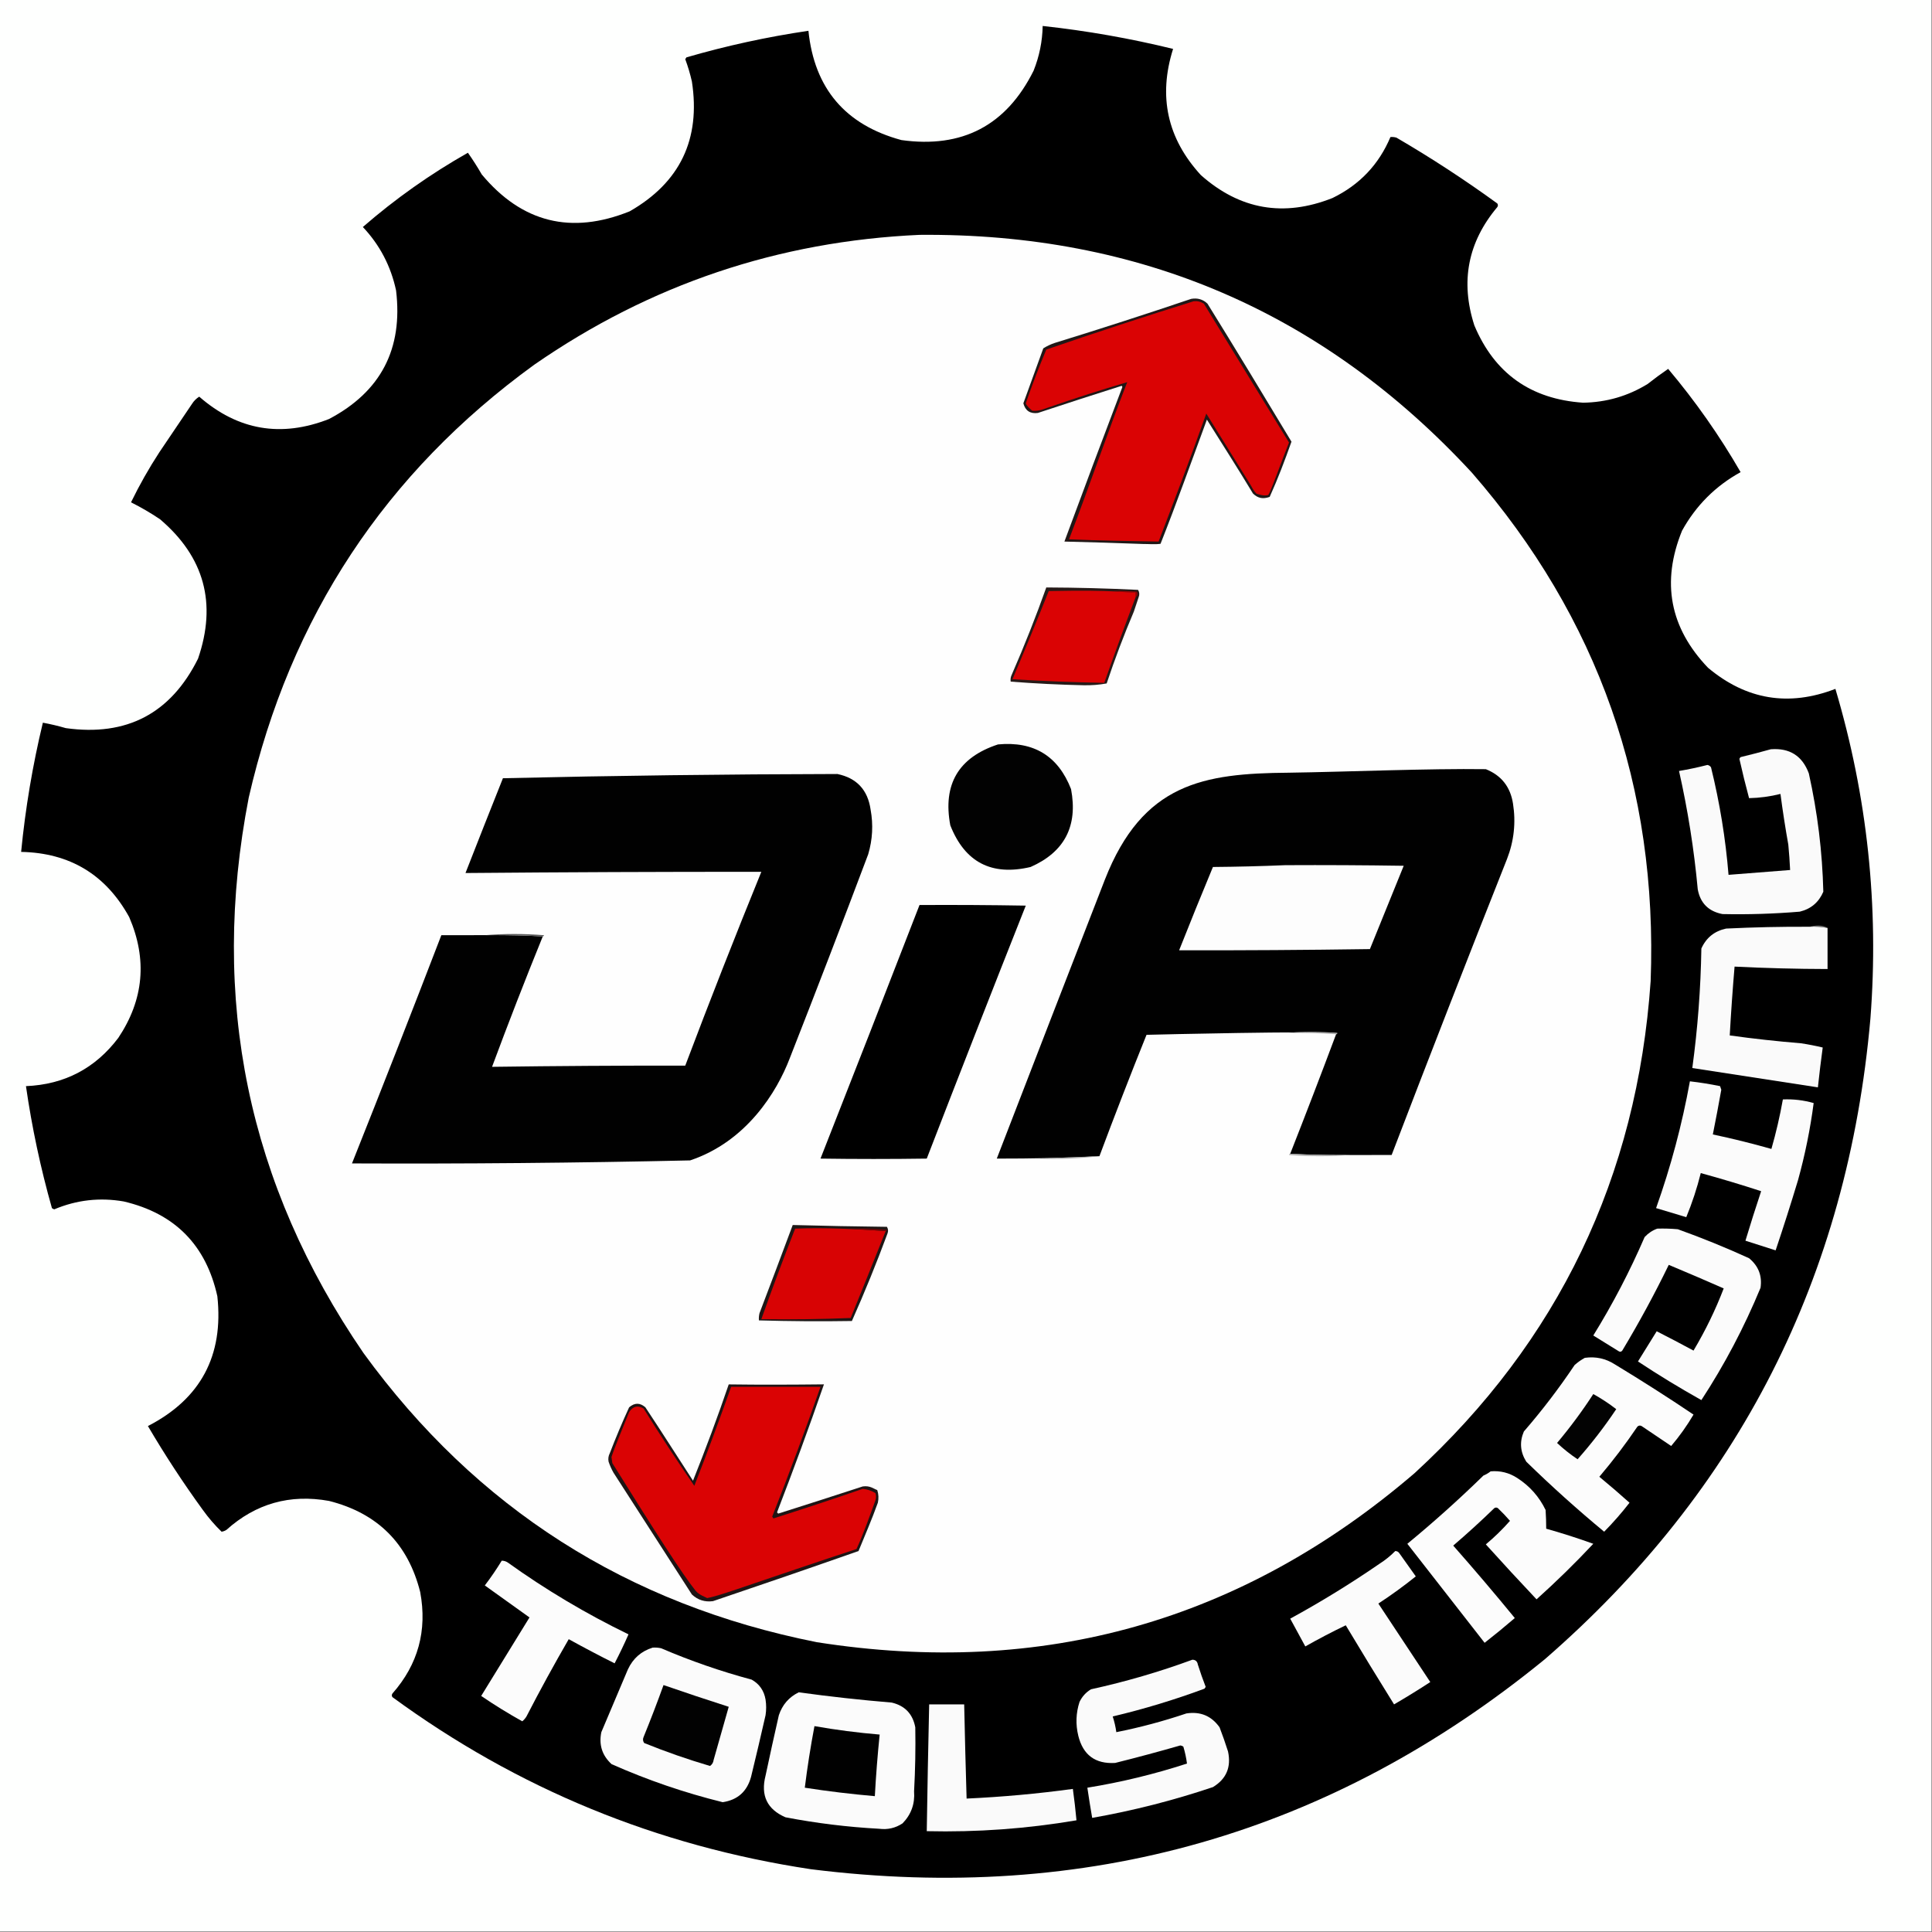 <?xml version="1.0" encoding="UTF-8" standalone="no"?>
<svg
   version="1.1"
   width="1600px"
   height="1600px"
   style="shape-rendering:geometricPrecision; text-rendering:geometricPrecision; image-rendering:optimizeQuality; fill-rule:evenodd; clip-rule:evenodd"
   id="svg41"
   sodipodi:docname="Sided Gear.svg.2024_01_03_17_36_10.0.svg"
   inkscape:version="1.3.2 (091e20e, 2023-11-25, custom)"
   xmlns:inkscape="http://www.inkscape.org/namespaces/inkscape"
   xmlns:sodipodi="http://sodipodi.sourceforge.net/DTD/sodipodi-0.dtd"
   xmlns="http://www.w3.org/2000/svg"
   xmlns:svg="http://www.w3.org/2000/svg">
  <rect width="100%" height="100%" fill="#808080" stroke="none"/>
  <defs
     id="defs41" />
  <sodipodi:namedview
     id="namedview41"
     pagecolor="#ffffff"
     bordercolor="#999999"
     borderopacity="1"
     inkscape:showpageshadow="0"
     inkscape:pageopacity="0"
     inkscape:pagecheckerboard="0"
     inkscape:deskcolor="#d1d1d1"
     inkscape:zoom="0.72566833"
     inkscape:cx="872.29933"
     inkscape:cy="1023.1947"
     inkscape:window-width="1920"
     inkscape:window-height="1017"
     inkscape:window-x="-8"
     inkscape:window-y="-8"
     inkscape:window-maximized="1"
     inkscape:current-layer="svg41" />
  <g
     id="g1">
    <path
       style="opacity:1"
       fill="#fefffe"
       d="M -0.5,-0.5 C 532.833,-0.5 1066.17,-0.5 1599.5,-0.5C 1599.5,532.833 1599.5,1066.17 1599.5,1599.5C 1066.17,1599.5 532.833,1599.5 -0.5,1599.5C -0.5,1066.17 -0.5,532.833 -0.5,-0.5 Z"
       id="path1" />
  </g>
  <g
     id="g2">
    <path
       style="opacity:1"
       fill="#000000"
       d="M 863.5,21.5 C 899.925,25.46 935.925,31.793 971.5,40.5C 959.056,79.878 966.722,114.711 994.5,145C 1026.82,173.665 1063.15,179.998 1103.5,164C 1125.89,153.112 1141.89,136.278 1151.5,113.5C 1153.2,113.34 1154.87,113.506 1156.5,114C 1185.31,130.81 1213.14,148.977 1240,168.5C 1240.67,169.5 1240.67,170.5 1240,171.5C 1215.6,200.533 1209.27,233.2 1221,269.5C 1237.67,309.201 1267.67,330.534 1311,333.5C 1330.29,333.221 1348.12,328.054 1364.5,318C 1370.05,313.607 1375.72,309.44 1381.5,305.5C 1403.98,332.165 1423.98,360.665 1441.5,391C 1420.71,402.46 1404.54,418.627 1393,439.5C 1375.68,482.092 1382.85,519.925 1414.5,553C 1446.17,579.573 1481.33,585.406 1520,570.5C 1546.48,659.626 1556.15,750.626 1549,843.5C 1530.15,1057.38 1440.32,1234.21 1279.5,1374C 1102.47,1518.62 899.808,1576.62 671.5,1548C 543.924,1528.73 428.424,1481.23 325,1405.5C 324.333,1404.5 324.333,1403.5 325,1402.5C 346.261,1378.36 353.927,1350.36 348,1318.5C 337.919,1278.35 312.752,1253.19 272.5,1243C 240.145,1237.17 211.811,1245.17 187.5,1267C 186.271,1267.78 184.938,1268.28 183.5,1268.5C 177.831,1262.99 172.664,1256.99 168,1250.5C 151.708,1228.09 136.541,1204.92 122.5,1181C 166.163,1158.52 185.33,1122.68 180,1073.5C 170.611,1031.11 144.777,1004.94 102.5,995C 82.682,991.546 63.516,993.712 45,1001.5C 44.228,1001.36 43.561,1001.02 43,1000.5C 33.595,967.307 26.428,933.641 21.5,899.5C 53.37,898.15 78.87,884.817 98,859.5C 119.107,827.867 122.107,794.534 107,759.5C 87.628,724.318 57.795,706.318 17.5,705.5C 21.015,669.407 27.015,633.74 35.5,598.5C 41.866,599.673 48.199,601.173 54.5,603C 104.917,610.044 141.417,590.877 164,545.5C 179.736,499.726 169.236,461.226 132.5,430C 124.767,424.803 116.767,420.136 108.5,416C 115.451,401.704 123.284,387.87 132,374.5C 141,361.167 150,347.833 159,334.5C 160.561,332.027 162.561,330.027 165,328.5C 196.988,356.398 232.822,362.565 272.5,347C 315.373,324.427 333.873,288.927 328,240.5C 323.678,220.353 314.512,202.853 300.5,188C 327.386,164.63 356.386,144.13 387.5,126.5C 391.555,132.258 395.389,138.258 399,144.5C 432.228,184.349 473.062,194.515 521.5,175C 563.191,151.113 580.358,115.279 573,67.5C 571.571,61.214 569.738,55.048 567.5,49C 567.833,48.5 568.167,48 568.5,47.5C 601.666,37.867 635.333,30.534 669.5,25.5C 674.428,73.265 700.095,103.432 746.5,116C 796.937,123.034 833.437,103.868 856,58.5C 860.741,46.627 863.241,34.294 863.5,21.5 Z"
       id="path2" />
  </g>
  <g
     id="g3">
    <path
       style="opacity:1"
       fill="#fefefe"
       d="M 761.5,194.5 C 943.658,192.865 1096.16,258.531 1219,391.5C 1323.67,511.814 1373,652.148 1367,812.5C 1355.77,974.775 1290.6,1110.61 1171.5,1220C 1028.45,1342.66 863.454,1389.33 676.5,1360C 519.572,1328.85 394.406,1249.02 301,1120.5C 205.249,980.755 173.582,827.422 206,660.5C 240.267,511.009 319.101,391.509 442.5,302C 538.342,235.608 644.676,199.775 761.5,194.5 Z"
       id="path3" />
  </g>
  <g
     id="g4">
    <path
       style="opacity:1"
       fill="#201716"
       d="m 986.5,247.5 c 5.265,-0.929 9.765,0.404 13.5,4 23.27,37.542 46.818,76.488 69.548,114.279 -5.684,15.958 -11.098,30.345 -18.048,45.721 -5.54,1.971 -9.7,1.215 -13.83,-2.756 C 1025.33,388.256 1012.16,367.679 999.5,347.5 c -12.622,34.208 -25.019,69.069 -38.397,102.861 -4.617,0.64 -9.886,0.112 -14.603,0.139 -21.664,-0.812 -43.331,-1.479 -65,-2 15.778,-42.658 31.778,-85.325 48,-128 -0.167,-0.333 -0.333,-0.667 -0.5,-1 -23.166,7.323 -46.332,14.823 -69.5,22.5 -6.381,0.815 -10.381,-1.852 -12,-8 5.496,-15.153 10.996,-30.32 16.5,-45.5 2.943,-1.875 6.11,-3.375 9.5,-4.5 37.844,-11.67 75.511,-23.837 113,-36.5 z"
       id="path4"
       sodipodi:nodetypes="cccccccccccccccc" />
  </g>
  <g
     id="g5">
    <path
       style="opacity:1"
       fill="#da0304"
       d="m 988.5,249.5 c 3.102,-0.346 5.935,0.321 8.5,2 23.49,38.301 46.99,76.634 70.5,115 -5.8,14.283 -15.203,41.254 -17.226,43.457 -3.435,0.919 -7.062,-0.284 -9.662,-1.053 -2.86,-2.894 -3.472,-4.965 -5.612,-8.404 -12,-19.333 -24,-38.667 -36,-58 -14.262,40.137 -26.454,71.762 -39.5,106 -25.342,-0.531 -48.849,-0.755 -74.173,-1.891 C 901.901,403.384 916.741,359.609 933.5,316.5 c -21.472,6.305 -42.805,13.138 -64,20.5 -5.552,1.846 -8.894,3.653 -14.675,3.141 -1.51,-1.351 -4.835,-4.159 -5.325,-6.141 5.176,-15.029 10.843,-29.862 17,-44.5 40.591,-13.975 81.257,-27.309 122,-40 z"
       id="path5"
       sodipodi:nodetypes="ccccccccccccccc" />
  </g>
  <g
     id="g6">
    <path
       style="opacity:1"
       fill="#261a18"
       d="M 866.5,486.5 C 891.881,486.601 917.215,487.268 942.5,488.5C 943.641,490.421 943.808,492.421 943,494.5C 941.669,498.489 940.335,502.489 939,506.5C 930.729,525.972 923.229,545.805 916.5,566C 910.27,567.127 903.937,567.627 897.5,567.5C 877.246,567.062 857.079,566.062 837,564.5C 836.675,562.447 837.009,560.447 838,558.5C 848.332,534.835 857.832,510.835 866.5,486.5 Z"
       id="path6" />
  </g>
  <g
     id="g7">
    <path
       style="opacity:1"
       fill="#910204"
       d="M 922.5,489.5 C 928.842,489.334 935.175,489.5 941.5,490C 942.553,491.749 942.22,493.249 940.5,494.5C 940.5,493.167 940.5,491.833 940.5,490.5C 934.31,490.823 928.31,490.49 922.5,489.5 Z"
       id="path7" />
  </g>
  <g
     id="g8">
    <path
       style="opacity:1"
       fill="#da0304"
       d="m 940.5,490.5 v 4 c -8.971,23.598 -17.638,47.265 -26,71 -25.358,-0.45 -50.691,-1.45 -76,-3 10.284,-24.233 20.284,-48.566 30,-73 59.478,-1.201 60.612,1.594 72,1 z"
       id="path8"
       sodipodi:nodetypes="cccccc" />
  </g>
  <g
     id="g9">
    <path
       style="opacity:1"
       fill="#020202"
       d="M 826.5,616.5 C 856.138,613.721 876.304,626.054 887,653.5C 892.797,684.079 881.631,705.579 853.5,718C 821.234,725.619 799.067,714.119 787,683.5C 780.627,649.573 793.793,627.239 826.5,616.5 Z"
       id="path9" />
  </g>
  <g
     id="g10">
    <path
       style="opacity:1"
       fill="#fafafa"
       d="M 1466.5,620.5 C 1482.1,619.289 1492.6,625.955 1498,640.5C 1505.19,672.809 1509.19,705.476 1510,738.5C 1506.24,747.256 1499.74,752.756 1490.5,755C 1469.2,756.785 1447.86,757.452 1426.5,757C 1414.95,754.784 1408.12,747.951 1406,736.5C 1402.96,703.482 1397.79,670.816 1390.5,638.5C 1398.39,637.156 1406.22,635.489 1414,633.5C 1415.33,633.755 1416.33,634.422 1417,635.5C 1424.21,664.788 1429.05,694.455 1431.5,724.5C 1448.5,723.167 1465.5,721.833 1482.5,720.5C 1482.17,713.493 1481.67,706.493 1481,699.5C 1478.51,685.541 1476.34,671.541 1474.5,657.5C 1465.94,659.642 1457.28,660.809 1448.5,661C 1445.6,650.252 1442.94,639.419 1440.5,628.5C 1440.71,627.914 1441.04,627.414 1441.5,627C 1450,624.96 1458.33,622.793 1466.5,620.5 Z"
       id="path10" />
  </g>
  <g
     id="g11">
    <path
       style="opacity:1"
       fill="#010101"
       d="m 1068.5,955.5 c 12.95,-32.9 25.62,-65.9 38,-99 0.54,-0.06 0.88,-0.393 1,-1 -18.686,-1.75 -147.294,1.175 -158,1.5 -13.426,33.35 -26.426,66.85 -39,100.5 -28.325,1.578 -56.642,2 -85,2 29.725,-77.004 59.559,-154.004 89.5,-231 31.338,-79.933 81.705,-88.021 152.088,-88.577 47,-0.667 116.412,-3.59 163.412,-2.923 12.84,5.131 20.34,14.631 22.5,28.5 2.49,15.76 0.82,31.094 -5,46 -32.33,81.505 -64.17,163.172 -95.5,245 -28.012,-0.084 -56.017,0.577 -84,-1 z"
       id="path11"
       sodipodi:nodetypes="ccccccccccccc" />
  </g>
  <g
     id="g12">
    <path
       style="opacity:1"
       fill="#010101"
       d="m 449.5,775.5 c -14.561,35.788 -28.561,71.788 -42,108 53.33,-0.723 106.664,-1.056 160,-1 20.309,-53.758 41.309,-107.258 63,-160.5 -81.671,-0.045 -163.337,0.289 -245,1 10.231,-26.189 20.564,-52.356 31,-78.5 92.325,-2.158 184.658,-3.325 277,-3.5 15.982,3.32 25.149,13.153 27.5,29.5 2.282,12.49 1.615,24.824 -2,37 -21.274,56.49 -42.941,112.823 -65,169 -10.594,27.775 -35.835,68.93 -82.5,84.5 -93.334,2.071 -186.668,2.904 -280,2.5 25.069,-62.878 49.735,-125.878 74,-189 28.011,0.13 56.02,-0.642 84,1 z"
       id="path12"
       sodipodi:nodetypes="cccccccccccccc" />
  </g>
  <g
     id="g13">
    <path
       style="opacity:1"
       fill="#fdfdfd"
       d="M 1064.5,716.5 C 1097.17,716.333 1129.84,716.5 1162.5,717C 1153.17,740 1143.83,763 1134.5,786C 1081.83,786.764 1029.17,787.097 976.5,787C 985.638,763.92 994.971,740.92 1004.5,718C 1024.67,717.832 1044.67,717.332 1064.5,716.5 Z"
       id="path13" />
  </g>
  <g
     id="g14">
    <path
       style="opacity:1"
       fill="#000000"
       d="M 761.5,749.5 C 790.835,749.333 820.169,749.5 849.5,750C 821.867,819.734 794.534,889.567 767.5,959.5C 738.155,959.92 708.821,959.92 679.5,959.5C 707.039,889.543 734.373,819.543 761.5,749.5 Z"
       id="path14" />
  </g>
  <g
     id="g15">
    <path
       style="opacity:1"
       fill="#6c6c6c"
       d="M 1498.5,767.5 C 1500.81,766.836 1503.31,766.503 1506,766.5C 1508.93,766.525 1511.43,767.191 1513.5,768.5C 1508.59,767.555 1503.59,767.221 1498.5,767.5 Z"
       id="path15" />
  </g>
  <g
     id="g16">
    <path
       style="opacity:1"
       fill="#fafafa"
       d="M 1498.5,767.5 C 1503.59,767.221 1508.59,767.555 1513.5,768.5C 1513.5,779.833 1513.5,791.167 1513.5,802.5C 1487.78,802.447 1462.12,801.781 1436.5,800.5C 1434.89,819.488 1433.55,838.488 1432.5,857.5C 1452.09,860.214 1471.76,862.38 1491.5,864C 1497.56,864.913 1503.56,866.08 1509.5,867.5C 1508.01,878.461 1506.68,889.461 1505.5,900.5C 1470.83,895.167 1436.17,889.834 1401.5,884.5C 1405.96,851.659 1408.46,818.659 1409,785.5C 1413.02,776.567 1419.85,771.067 1429.5,769C 1452.49,767.879 1475.49,767.379 1498.5,767.5 Z"
       id="path16" />
  </g>
  <g
     id="g17">
    <path
       style="opacity:1"
       fill="#575757"
       d="M 401.5,774.5 C 417.672,773.173 434.005,773.173 450.5,774.5C 450.376,775.107 450.043,775.44 449.5,775.5C 433.675,774.504 417.675,774.17 401.5,774.5 Z"
       id="path17" />
  </g>
  <g
     id="g18">
    <path
       style="opacity:1"
       fill="#a7a7a7"
       d="M 1065.5,855.5 C 1079.34,854.174 1093.34,854.174 1107.5,855.5C 1107.38,856.107 1107.04,856.44 1106.5,856.5C 1093.01,855.504 1079.34,855.171 1065.5,855.5 Z"
       id="path18" />
  </g>
  <g
     id="g19">
    <path
       style="opacity:1"
       fill="#fbfbfb"
       d="M 1399.5,895.5 C 1407.9,896.461 1416.23,897.795 1424.5,899.5C 1424.83,900.5 1425.17,901.5 1425.5,902.5C 1423.29,914.879 1420.96,927.212 1418.5,939.5C 1434.82,942.955 1450.98,946.955 1467,951.5C 1470.86,938.048 1474.03,924.381 1476.5,910.5C 1485.12,910.121 1493.62,911.121 1502,913.5C 1499.18,935.068 1494.85,956.402 1489,977.5C 1483.13,996.928 1476.97,1016.26 1470.5,1035.5C 1462.17,1032.83 1453.83,1030.17 1445.5,1027.5C 1449.62,1013.79 1453.96,1000.12 1458.5,986.5C 1441.95,981.093 1425.28,976.093 1408.5,971.5C 1405.4,983.961 1401.4,996.128 1396.5,1008C 1388.24,1005.56 1379.91,1003.06 1371.5,1000.5C 1383.69,966.274 1393.02,931.274 1399.5,895.5 Z"
       id="path19" />
  </g>
  <g
     id="g20">
    <path
       style="opacity:1"
       fill="#ababab"
       d="M 1068.5,955.5 C 1084.99,956.497 1101.66,956.83 1118.5,956.5C 1101.66,957.827 1084.66,957.827 1067.5,956.5C 1067.62,955.893 1067.96,955.56 1068.5,955.5 Z"
       id="path20" />
  </g>
  <g
     id="g21">
    <path
       style="opacity:1"
       fill="#aaaaaa"
       d="M 910.5,957.5 C 893.866,959.486 876.866,960.152 859.5,959.5C 876.402,958.82 893.402,958.153 910.5,957.5 Z"
       id="path21" />
  </g>
  <g
     id="g22">
    <path
       style="opacity:1"
       fill="#1e1716"
       d="M 656.5,1014.5 C 682.492,1015.2 708.492,1015.7 734.5,1016C 735.576,1017.73 735.743,1019.56 735,1021.5C 725.941,1046.02 716.108,1070.18 705.5,1094C 679.831,1094.41 654.164,1094.24 628.5,1093.5C 628.338,1091.47 628.505,1089.47 629,1087.5C 638.275,1063.17 647.442,1038.84 656.5,1014.5 Z"
       id="path22" />
  </g>
  <g
     id="g23">
    <path
       style="opacity:1"
       fill="#d80304"
       d="m 733.5,1019.5 c -9.519,23.92 -19.186,47.92 -29,72 -24.658,1 -49.324,1.33 -74,1 8.953,-25.2 18.286,-50.2 28,-75 25.054,-0.984 50.021,0.329 75,2 z"
       id="path23"
       sodipodi:nodetypes="ccccc" />
  </g>
  <g
     id="g24">
    <path
       style="opacity:1"
       fill="#730203"
       d="M 703.5,1017.5 C 713.855,1017.17 724.188,1017.5 734.5,1018.5C 734.376,1019.11 734.043,1019.44 733.5,1019.5C 723.5,1018.83 713.5,1018.17 703.5,1017.5 Z"
       id="path24" />
  </g>
  <g
     id="g25">
    <path
       style="opacity:1"
       fill="#fbfbfb"
       d="M 1372.5,1017.5 C 1378.18,1017.33 1383.84,1017.5 1389.5,1018C 1409.54,1025.19 1429.2,1033.19 1448.5,1042C 1456.29,1048.42 1459.46,1056.58 1458,1066.5C 1444.47,1099.23 1428.14,1130.23 1409,1159.5C 1391.06,1149.45 1373.56,1138.79 1356.5,1127.5C 1361.68,1119.14 1366.84,1110.8 1372,1102.5C 1382.23,1107.7 1392.4,1113.03 1402.5,1118.5C 1412.44,1101.79 1420.77,1084.63 1427.5,1067C 1412.39,1060.36 1397.22,1053.86 1382,1047.5C 1370.23,1071.71 1357.39,1095.38 1343.5,1118.5C 1342.64,1119.58 1341.64,1119.75 1340.5,1119C 1333.5,1114.67 1326.5,1110.33 1319.5,1106C 1335.59,1079.98 1349.76,1052.82 1362,1024.5C 1365,1021.26 1368.5,1018.93 1372.5,1017.5 Z"
       id="path25" />
  </g>
  <g
     id="g26">
    <path
       style="opacity:1"
       fill="#fcfcfc"
       d="M 1312.5,1124.5 C 1321.54,1123.24 1329.87,1125.07 1337.5,1130C 1359.54,1143.35 1381.21,1157.18 1402.5,1171.5C 1397.04,1180.79 1390.87,1189.45 1384,1197.5C 1375.84,1192.02 1367.68,1186.52 1359.5,1181C 1358.22,1180.32 1357.05,1180.48 1356,1181.5C 1346.27,1195.9 1335.77,1209.73 1324.5,1223C 1333.01,1230.01 1341.34,1237.18 1349.5,1244.5C 1342.96,1252.92 1335.96,1260.92 1328.5,1268.5C 1306.2,1250.04 1284.7,1230.7 1264,1210.5C 1258.97,1202.46 1258.3,1194.13 1262,1185.5C 1277.15,1168.02 1291.15,1149.69 1304,1130.5C 1306.67,1128.1 1309.5,1126.1 1312.5,1124.5 Z"
       id="path26" />
  </g>
  <g
     id="g28">
    <path
       style="opacity:1"
       fill="#030303"
       d="M 1319.5,1154.5 C 1326.12,1158.15 1332.45,1162.32 1338.5,1167C 1328.76,1181.57 1318.09,1195.4 1306.5,1208.5C 1300.47,1204.48 1294.8,1199.98 1289.5,1195C 1300.37,1182.06 1310.37,1168.56 1319.5,1154.5 Z"
       id="path28" />
  </g>
  <g
     id="g29">
    <path
       style="opacity:1"
       fill="#fcfcfc"
       d="M 1234.5,1218.5 C 1242.46,1217.82 1249.8,1219.66 1256.5,1224C 1266.82,1230.65 1274.65,1239.48 1280,1250.5C 1280.34,1255.81 1280.51,1260.98 1280.5,1266C 1293.68,1269.71 1306.68,1273.88 1319.5,1278.5C 1304.47,1294.53 1288.8,1309.86 1272.5,1324.5C 1258.34,1309.51 1244.34,1294.34 1230.5,1279C 1237.65,1273.02 1244.32,1266.52 1250.5,1259.5C 1247.35,1255.85 1244.02,1252.35 1240.5,1249C 1239.5,1248.33 1238.5,1248.33 1237.5,1249C 1226.47,1259.7 1215.13,1270.04 1203.5,1280C 1220.88,1299.71 1237.88,1319.71 1254.5,1340C 1246.31,1347.02 1237.98,1353.86 1229.5,1360.5C 1208.17,1333.17 1186.83,1305.83 1165.5,1278.5C 1187.22,1260.62 1208.22,1241.79 1228.5,1222C 1230.73,1221.06 1232.73,1219.89 1234.5,1218.5 Z"
       id="path29" />
  </g>
  <g
     id="g30">
    <path
       style="opacity:1"
       fill="#1e1414"
       d="m 682.361,1146.466 c -12.411,35.894 -25.5,71.406 -38.861,106.034 0.333,0.33 0.667,0.67 1,1 23.37,-7.4 46.703,-14.9 70,-22.5 6.076,-0.832 8.799,1.866 12,3 1.122,3.41 1.289,6.91 0.5,10.5 -5.24,14.596 -10.487,26.462 -16,40 -40.041,14.06 -80.208,27.89 -120.5,41.5 -6.732,0.92 -12.565,-0.91 -17.5,-5.5 -21.636,-33.65 -43.303,-67.31 -65,-101 -1.591,-2.85 -2.924,-5.85 -4,-9 -0.484,-2.41 -0.15,-4.75 1,-7 4.952,-12.86 10.285,-25.53 16,-38 4.549,-3.95 9.049,-3.95 13.5,0 13.407,20.19 26.207,40.422 39.414,60.742 10.519,-26.39 20.438,-52.792 29.586,-79.742 25.813,0.368 52.909,0.252 78.861,-0.034 z"
       id="path30"
       sodipodi:nodetypes="cccccccccccccccccc" />
  </g>
  <g
     id="g32">
    <path
       style="opacity:1"
       fill="#da0304"
       d="m 709.294,1282.84 c -30.863,10.105 -68.421,22.931 -99.556,33.467 -13.026,4.408 -19.297,6.228 -24.099,7.169 -0.806,-0.647 -6.646,-2.485 -9.522,-6.051 -10.906,-13.524 -33.569,-48.874 -69.026,-105.772 l -0.706,-4.976 c 2.541,-8.09 11.489,-29.267 14.615,-37.178 3.166,-4.94 7.166,-5.94 12,-3 13.503,21.68 27.503,43.01 42,64 10.596,-27.076 20.731,-54.523 30.5,-82 h 74 c -12.616,36.01 -25.95,71.84 -40,107.5 0.333,0.5 0.667,1 1,1.5 24.757,-7.86 49.424,-16.02 74,-24.5 3.645,0.33 7.145,1.49 10.5,3.5 0.667,2 0.667,4 0,6 -4.357,12.02 -10.397,29.03 -15.706,40.34 z"
       id="path32"
       sodipodi:nodetypes="cscsccccccccccccc" />
  </g>
  <g
     id="g33" />
  <g
     id="g34">
    <path
       style="opacity:1"
       fill="#fbfbfb"
       d="M 1155.5,1284.5 C 1157.02,1284.51 1158.18,1285.18 1159,1286.5C 1163.5,1292.83 1168,1299.17 1172.5,1305.5C 1162.56,1313.48 1152.23,1320.98 1141.5,1328C 1155.83,1349.67 1170.17,1371.33 1184.5,1393C 1174.67,1399.42 1164.67,1405.58 1154.5,1411.5C 1141,1389.82 1127.67,1367.99 1114.5,1346C 1103.28,1351.37 1092.11,1357.2 1081,1363.5C 1076.83,1355.83 1072.67,1348.17 1068.5,1340.5C 1093.97,1326.6 1118.64,1311.43 1142.5,1295C 1147.27,1291.96 1151.6,1288.46 1155.5,1284.5 Z"
       id="path34" />
  </g>
  <g
     id="g35">
    <path
       style="opacity:1"
       fill="#fcfcfc"
       d="M 415.5,1292.5 C 417.308,1292.49 418.975,1292.99 420.5,1294C 452.048,1316.62 485.381,1336.45 520.5,1353.5C 516.923,1361.65 513.09,1369.65 509,1377.5C 496.144,1371.07 483.477,1364.41 471,1357.5C 458.825,1378.51 447.159,1399.85 436,1421.5C 435.059,1423.06 433.892,1424.39 432.5,1425.5C 420.796,1418.99 409.462,1411.99 398.5,1404.5C 411.833,1382.83 425.167,1361.17 438.5,1339.5C 426.204,1330.68 413.871,1321.85 401.5,1313C 406.557,1306.37 411.224,1299.54 415.5,1292.5 Z"
       id="path35" />
  </g>
  <g
     id="g36">
    <path
       style="opacity:1"
       fill="#fbfbfb"
       d="M 540.5,1364.5 C 542.857,1364.34 545.19,1364.5 547.5,1365C 571.858,1375.45 596.858,1384.12 622.5,1391C 628.89,1394.58 632.723,1400.08 634,1407.5C 634.667,1411.83 634.667,1416.17 634,1420.5C 630.127,1437.53 626.127,1454.53 622,1471.5C 618.689,1483.65 610.856,1490.65 598.5,1492.5C 566.902,1484.69 536.235,1474.19 506.5,1461C 498.662,1453.82 495.829,1444.99 498,1434.5C 505.333,1417.17 512.667,1399.83 520,1382.5C 524.256,1373.4 531.089,1367.4 540.5,1364.5 Z"
       id="path36" />
  </g>
  <g
     id="g37">
    <path
       style="opacity:1"
       fill="#fafafa"
       d="M 987.5,1374.5 C 990.05,1374.56 991.55,1375.89 992,1378.5C 993.969,1384.74 996.136,1390.91 998.5,1397C 998.167,1397.5 997.833,1398 997.5,1398.5C 972.614,1407.72 947.281,1415.39 921.5,1421.5C 922.883,1425.75 923.883,1430.08 924.5,1434.5C 944.142,1430.59 963.476,1425.42 982.5,1419C 994.112,1417.2 1003.28,1421.03 1010,1430.5C 1012.53,1437.09 1014.86,1443.76 1017,1450.5C 1019.78,1463.43 1015.61,1473.27 1004.5,1480C 971.829,1491 938.495,1499.5 904.5,1505.5C 903.059,1497.19 901.726,1488.85 900.5,1480.5C 928.533,1475.95 956.033,1469.28 983,1460.5C 982.4,1455.84 981.4,1451.17 980,1446.5C 979.275,1445.94 978.442,1445.61 977.5,1445.5C 959.597,1450.65 941.597,1455.48 923.5,1460C 907.115,1460.95 896.948,1453.45 893,1437.5C 890.698,1428.03 891.032,1418.7 894,1409.5C 896.114,1405.05 899.281,1401.55 903.5,1399C 932.175,1392.71 960.175,1384.55 987.5,1374.5 Z"
       id="path37" />
  </g>
  <g
     id="g38">
    <path
       style="opacity:1"
       fill="#020202"
       d="M 549.5,1395.5 C 567.408,1401.69 585.408,1407.69 603.5,1413.5C 599.335,1428.16 595.168,1442.83 591,1457.5C 590.735,1459.65 589.735,1461.32 588,1462.5C 569.495,1457.05 551.328,1450.72 533.5,1443.5C 532.369,1441.93 532.202,1440.26 533,1438.5C 538.798,1424.27 544.298,1409.94 549.5,1395.5 Z"
       id="path38" />
  </g>
  <g
     id="g39">
    <path
       style="opacity:1"
       fill="#fbfbfb"
       d="M 661.5,1401.5 C 687.072,1405.03 712.739,1407.86 738.5,1410C 749.411,1412.58 755.911,1419.41 758,1430.5C 758.309,1448.17 757.975,1465.84 757,1483.5C 757.79,1493.8 754.623,1502.63 747.5,1510C 741.63,1513.92 735.13,1515.42 728,1514.5C 701.956,1513.09 676.123,1509.92 650.5,1505C 635.29,1498.41 629.79,1486.91 634,1470.5C 637.539,1453.8 641.206,1437.14 645,1420.5C 647.9,1411.78 653.4,1405.44 661.5,1401.5 Z"
       id="path39" />
  </g>
  <g
     id="g40">
    <path
       style="opacity:1"
       fill="#fafafa"
       d="M 769.5,1411.5 C 779.167,1411.5 788.833,1411.5 798.5,1411.5C 799.047,1437.5 799.714,1463.5 800.5,1489.5C 829.959,1488.15 859.292,1485.49 888.5,1481.5C 889.687,1490.14 890.687,1498.81 891.5,1507.5C 850.486,1514.47 809.153,1517.47 767.5,1516.5C 768.026,1481.5 768.692,1446.5 769.5,1411.5 Z"
       id="path40" />
  </g>
  <g
     id="g41">
    <path
       style="opacity:1"
       fill="#010101"
       d="M 674.5,1429.5 C 692.379,1432.65 710.379,1434.98 728.5,1436.5C 726.76,1453.46 725.426,1470.46 724.5,1487.5C 705.091,1485.82 685.757,1483.49 666.5,1480.5C 668.628,1463.4 671.294,1446.4 674.5,1429.5 Z"
       id="path41" />
  </g>
</svg>
